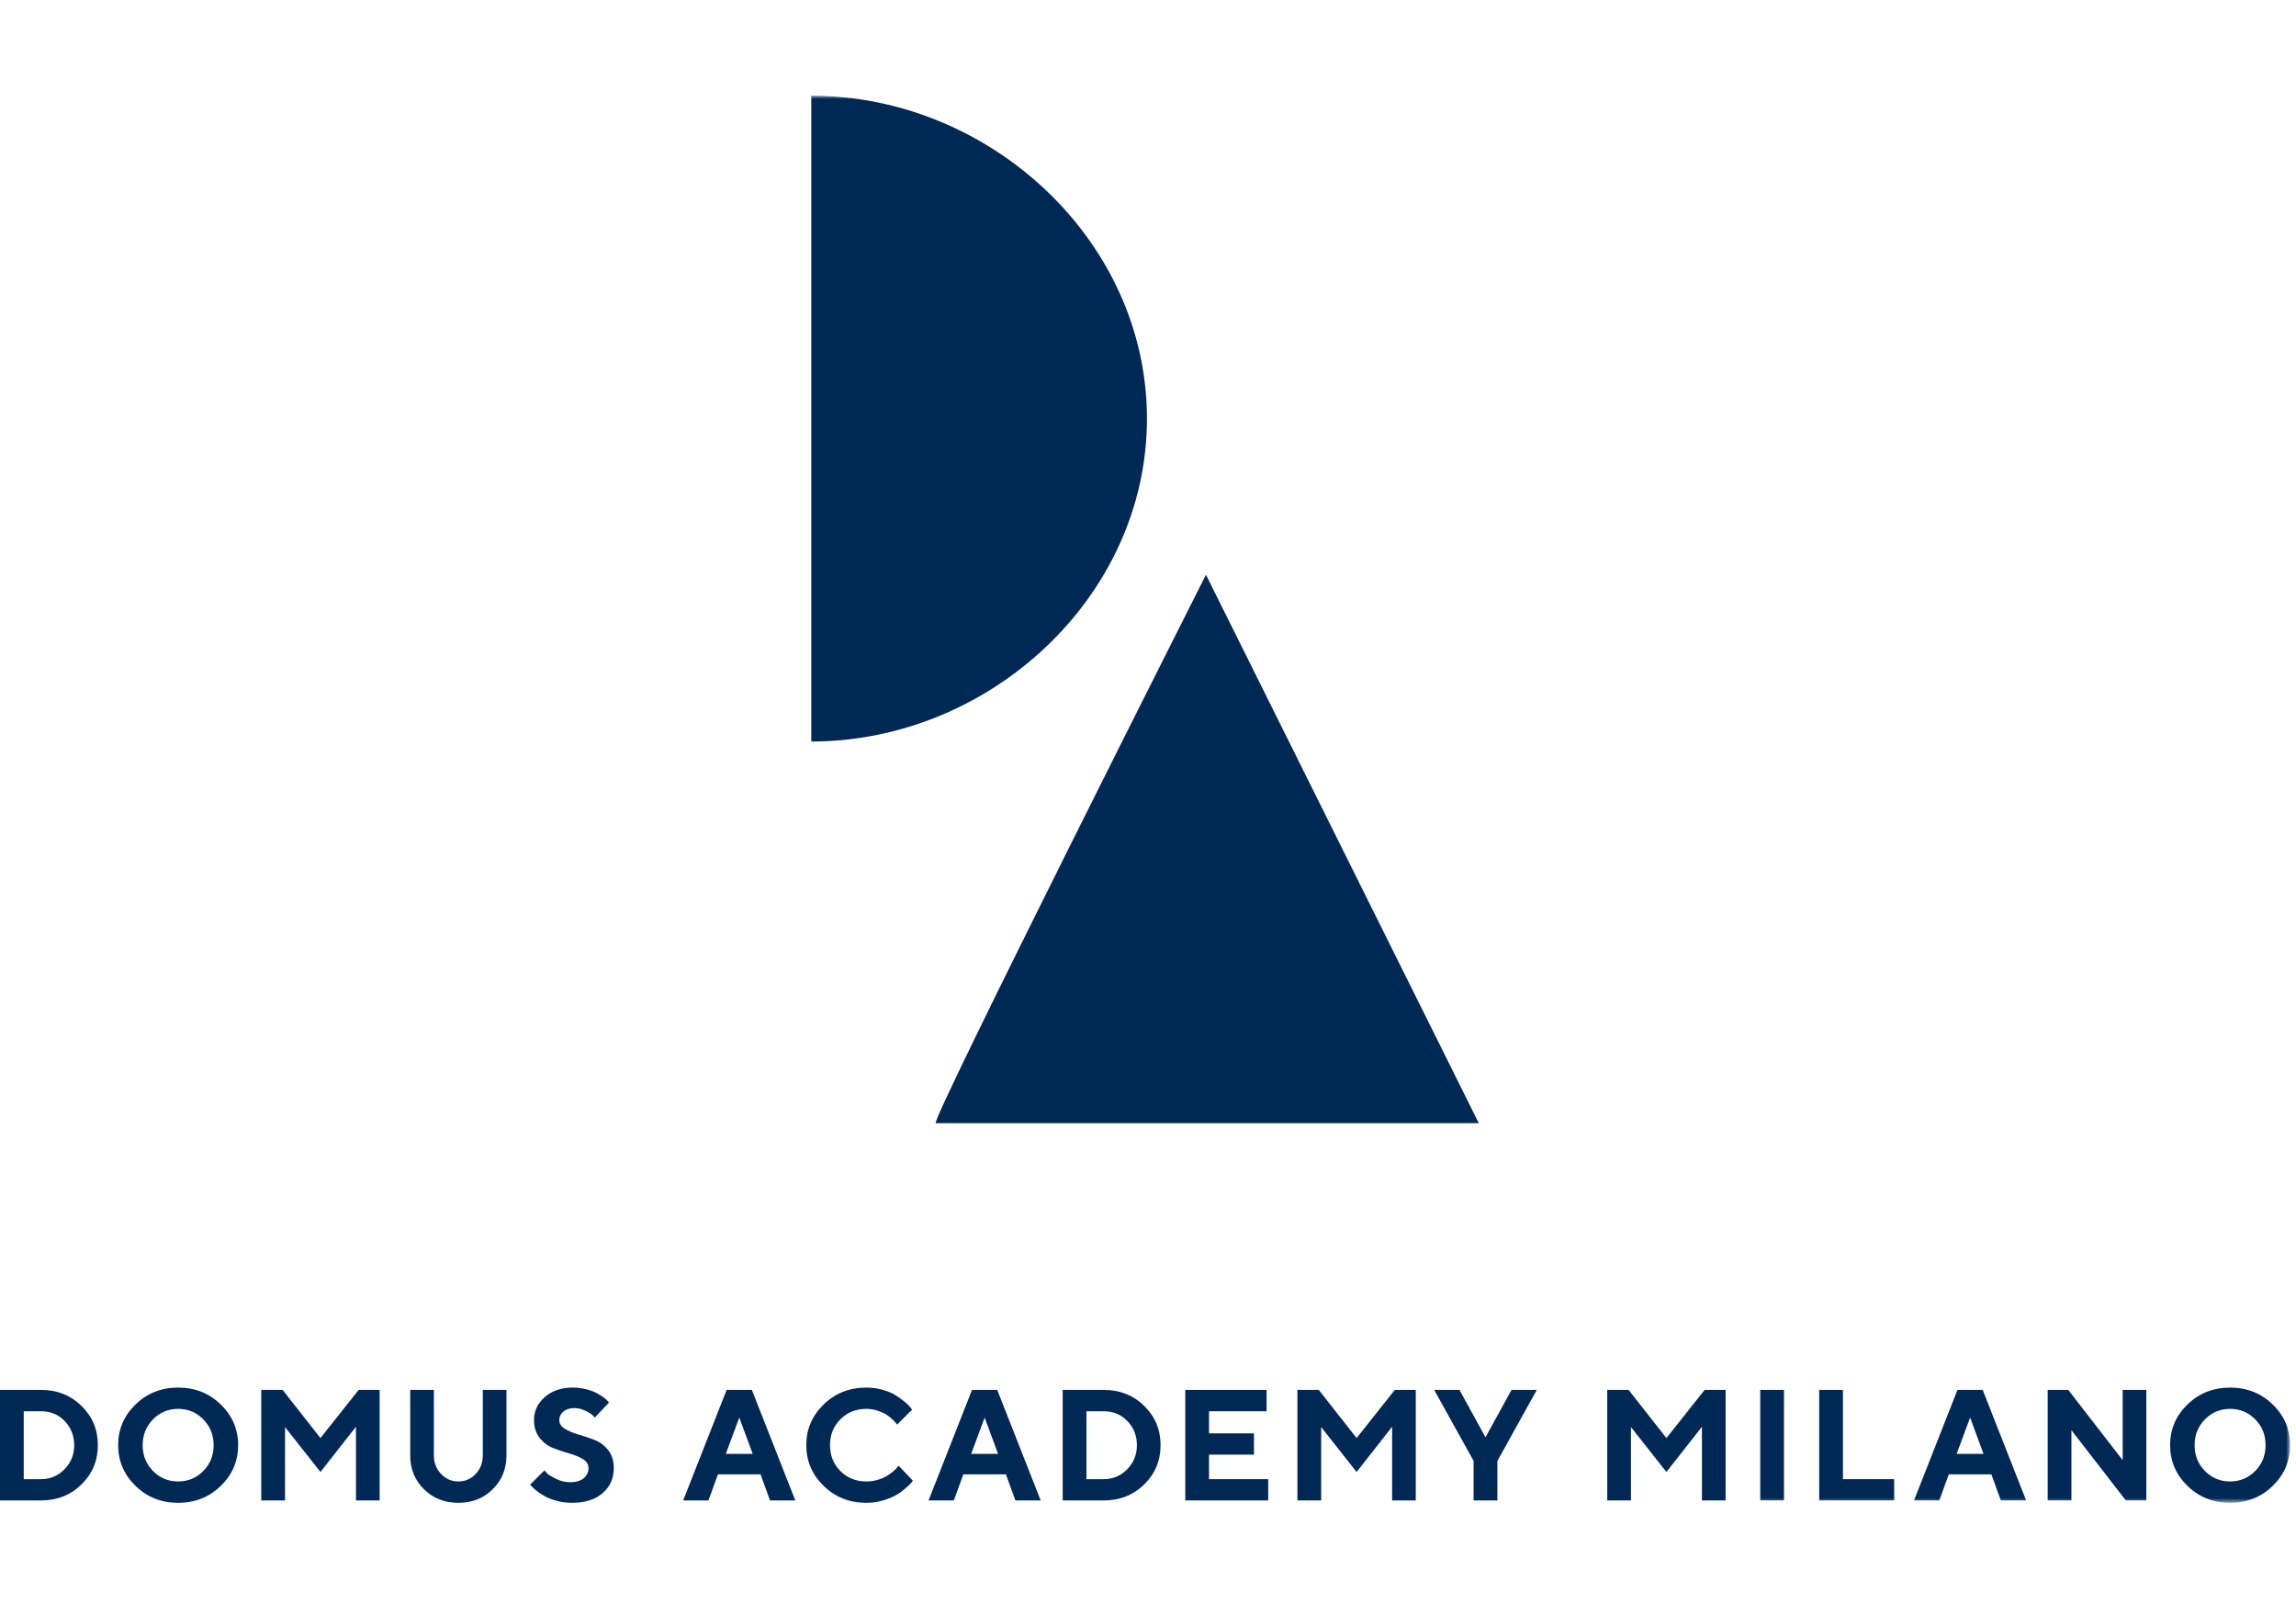 <svg width="116px" height="81px" viewBox="0 0 348 214" version="1.1" xmlns="http://www.w3.org/2000/svg" xmlns:xlink="http://www.w3.org/1999/xlink">
    <title>Group 35</title>
    <defs>
        <polygon id="path-1" points="0 213.211 347.102 213.211 347.102 0 0 0"></polygon>
    </defs>
    <g id="Page-1" stroke="none" stroke-width="1" fill="none" fill-rule="evenodd">
        <g id="Artboard" transform="translate(-268, -124)">
            <g id="Group-35" transform="translate(268, 124)">
                <path d="M3.597,199.336 L3.597,209.626 L6.225,209.626 C7.611,209.626 8.794,209.127 9.775,208.131 C10.756,207.135 11.247,205.917 11.247,204.481 C11.247,203.044 10.768,201.827 9.81,200.831 C8.853,199.835 7.657,199.336 6.225,199.336 L3.597,199.336 Z M6.225,196.102 C8.661,196.102 10.705,196.91 12.356,198.53 C14.007,200.15 14.832,202.131 14.832,204.475 C14.832,206.819 14.007,208.8 12.356,210.42 C10.705,212.04 8.661,212.849 6.225,212.849 L0,212.849 L0,196.102 L6.225,196.102 Z" id="Fill-1" fill="#002855"></path>
                <path d="M23.188,208.388 C24.232,209.448 25.502,209.976 27,209.976 C28.5,209.976 29.77,209.448 30.814,208.388 C31.858,207.328 32.38,206.027 32.38,204.481 C32.38,202.936 31.858,201.631 30.814,200.569 C29.77,199.506 28.5,198.975 27,198.975 C25.502,198.975 24.232,199.506 23.188,200.569 C22.145,201.631 21.622,202.936 21.622,204.481 C21.622,206.027 22.145,207.328 23.188,208.388 M20.543,198.309 C22.299,196.604 24.451,195.751 27,195.751 C29.552,195.751 31.703,196.604 33.459,198.309 C35.215,200.014 36.093,202.07 36.093,204.475 C36.093,206.881 35.215,208.939 33.459,210.648 C31.703,212.357 29.552,213.211 27,213.211 C24.451,213.211 22.299,212.357 20.543,210.648 C18.787,208.939 17.909,206.881 17.909,204.475 C17.909,202.07 18.787,200.014 20.543,198.309" id="Fill-3" fill="#002855"></path>
                <polygon id="Fill-5" fill="#002855" points="54.363 196.101 57.54 196.101 57.54 212.849 53.954 212.849 53.954 201.684 48.57 208.54 43.198 201.731 43.198 212.849 39.601 212.849 39.601 196.101 42.836 196.101 48.57 203.4"></polygon>
                <path d="M72.091,208.843 C72.815,208.088 73.177,207.15 73.177,206.029 L73.177,196.102 L76.763,196.102 L76.763,206.029 C76.763,208.069 76.07,209.776 74.684,211.15 C73.298,212.525 71.56,213.211 69.469,213.211 C67.379,213.211 65.64,212.525 64.255,211.15 C62.869,209.776 62.175,208.069 62.175,206.029 L62.175,196.102 L65.761,196.102 L65.761,206.029 C65.761,207.142 66.125,208.078 66.853,208.837 C67.581,209.597 68.455,209.976 69.475,209.976 C70.495,209.976 71.367,209.599 72.091,208.843" id="Fill-7" fill="#002855"></path>
                <path d="M88.353,206.589 C87.788,206.247 87.099,205.961 86.286,205.731 C85.472,205.501 84.663,205.231 83.856,204.919 C83.051,204.608 82.363,204.093 81.795,203.377 C81.227,202.661 80.942,201.754 80.942,200.656 C80.942,199.301 81.486,198.145 82.572,197.188 C83.658,196.23 85.069,195.751 86.806,195.751 C87.491,195.751 88.153,195.83 88.791,195.99 C89.429,196.151 89.953,196.337 90.362,196.551 C90.77,196.765 91.128,196.984 91.436,197.205 C91.744,197.427 91.963,197.619 92.096,197.783 L92.306,198.017 L90.157,200.294 C90.064,200.186 89.934,200.051 89.766,199.891 C89.599,199.732 89.247,199.52 88.709,199.255 C88.172,198.989 87.619,198.858 87.051,198.858 C86.366,198.858 85.814,199.032 85.398,199.383 C84.982,199.734 84.773,200.157 84.773,200.656 C84.773,201.217 85.055,201.666 85.62,202.005 C86.185,202.344 86.87,202.63 87.676,202.863 C88.481,203.097 89.291,203.369 90.105,203.681 C90.918,203.993 91.61,204.507 92.178,205.223 C92.746,205.939 93.03,206.846 93.03,207.943 C93.03,209.493 92.468,210.759 91.343,211.739 C90.218,212.721 88.666,213.211 86.689,213.211 C85.91,213.211 85.157,213.115 84.429,212.925 C83.701,212.735 83.102,212.507 82.63,212.241 C82.159,211.977 81.744,211.708 81.386,211.436 C81.028,211.164 80.771,210.934 80.616,210.747 L80.347,210.455 L82.508,208.306 C82.617,208.431 82.77,208.592 82.969,208.79 C83.167,208.989 83.609,209.255 84.294,209.591 C84.979,209.926 85.696,210.093 86.443,210.093 C87.308,210.093 87.983,209.891 88.47,209.485 C88.956,209.08 89.2,208.567 89.2,207.943 C89.2,207.383 88.917,206.932 88.353,206.589" id="Fill-9" fill="#002855"></path>
                <path d="M112.052,200.294 L110.008,205.795 L114.084,205.795 L112.052,200.294 Z M108.817,208.901 L107.38,212.849 L103.55,212.849 L110.136,196.102 L113.956,196.102 L120.543,212.849 L116.712,212.849 L115.276,208.901 L108.817,208.901 Z" id="Fill-11" fill="#002855"></path>
                <path d="M133.816,196.096 C134.61,196.325 135.262,196.604 135.772,196.931 C136.282,197.258 136.734,197.584 137.127,197.911 C137.52,198.239 137.802,198.516 137.974,198.741 L138.242,199.091 L135.965,201.368 C135.918,201.307 135.854,201.219 135.772,201.106 C135.691,200.992 135.507,200.8 135.223,200.528 C134.939,200.256 134.629,200.016 134.295,199.81 C133.96,199.603 133.52,199.412 132.975,199.238 C132.43,199.062 131.873,198.975 131.305,198.975 C129.74,198.975 128.432,199.5 127.38,200.551 C126.33,201.602 125.804,202.91 125.804,204.475 C125.804,206.04 126.33,207.348 127.38,208.4 C128.432,209.45 129.74,209.976 131.305,209.976 C131.912,209.976 132.494,209.892 133.051,209.725 C133.608,209.558 134.068,209.36 134.435,209.129 C134.801,208.9 135.124,208.668 135.404,208.435 C135.685,208.201 135.887,207.999 136.011,207.827 L136.198,207.582 L138.359,209.86 C138.296,209.952 138.201,210.075 138.073,210.227 C137.944,210.379 137.66,210.648 137.22,211.034 C136.78,211.418 136.309,211.757 135.807,212.049 C135.305,212.341 134.647,212.608 133.833,212.849 C133.02,213.091 132.177,213.211 131.305,213.211 C128.751,213.211 126.596,212.357 124.84,210.648 C123.085,208.939 122.207,206.881 122.207,204.475 C122.207,202.07 123.085,200.014 124.84,198.309 C126.596,196.604 128.751,195.751 131.305,195.751 C132.185,195.751 133.022,195.866 133.816,196.096" id="Fill-13" fill="#002855"></path>
                <path d="M149.243,200.294 L147.199,205.795 L151.275,205.795 L149.243,200.294 Z M146.008,208.901 L144.571,212.849 L140.741,212.849 L147.327,196.102 L151.147,196.102 L157.734,212.849 L153.903,212.849 L152.466,208.901 L146.008,208.901 Z" id="Fill-15" fill="#002855"></path>
                <path d="M164.67,199.336 L164.67,209.626 L167.298,209.626 C168.684,209.626 169.867,209.127 170.848,208.131 C171.829,207.135 172.32,205.917 172.32,204.481 C172.32,203.044 171.841,201.827 170.883,200.831 C169.926,199.835 168.731,199.336 167.298,199.336 L164.67,199.336 Z M167.298,196.102 C169.735,196.102 171.778,196.91 173.429,198.53 C175.081,200.15 175.906,202.131 175.906,204.475 C175.906,206.819 175.081,208.8 173.429,210.42 C171.778,212.04 169.735,212.849 167.298,212.849 L161.073,212.849 L161.073,196.102 L167.298,196.102 Z" id="Fill-17" fill="#002855"></path>
                <polygon id="Fill-19" fill="#002855" points="192.218 209.626 192.218 212.849 179.652 212.849 179.652 196.102 191.973 196.102 191.973 199.336 183.249 199.336 183.249 202.689 190.058 202.689 190.058 205.911 183.249 205.911 183.249 209.626"></polygon>
                <polygon id="Fill-21" fill="#002855" points="211.41 196.101 214.587 196.101 214.587 212.849 211.002 212.849 211.002 201.684 205.617 208.54 200.245 201.731 200.245 212.849 196.647 212.849 196.647 196.101 199.883 196.101 205.617 203.4"></polygon>
                <polygon id="Fill-23" fill="#002855" points="225.154 203.284 229.101 196.101 232.932 196.101 226.953 206.869 226.953 212.848 223.355 212.848 223.355 206.869 217.376 196.101 221.207 196.101"></polygon>
                <polygon id="Fill-25" fill="#002855" points="258.368 196.101 261.545 196.101 261.545 212.849 257.959 212.849 257.959 201.684 252.575 208.54 247.202 201.731 247.202 212.849 243.605 212.849 243.605 196.101 246.841 196.101 252.575 203.4"></polygon>
                <mask id="mask-2" fill="white">
                    <use xlink:href="#path-1"></use>
                </mask>
                <g id="Clip-28"></g>
                <polygon id="Fill-27" fill="#002855" mask="url(#mask-2)" points="266.798 212.849 270.396 212.849 270.396 196.102 266.798 196.102"></polygon>
                <polygon id="Fill-29" fill="#002855" mask="url(#mask-2)" points="275.734 212.849 275.734 196.102 279.332 196.102 279.332 209.626 287.098 209.626 287.098 212.849"></polygon>
                <path d="M298.607,200.294 L296.563,205.795 L300.639,205.795 L298.607,200.294 Z M295.372,208.901 L293.935,212.849 L290.104,212.849 L296.691,196.102 L300.51,196.102 L307.097,212.849 L303.266,212.849 L301.83,208.901 L295.372,208.901 Z" id="Fill-30" fill="#002855" mask="url(#mask-2)"></path>
                <polygon id="Fill-31" fill="#002855" mask="url(#mask-2)" points="325.314 196.101 325.314 212.849 322.208 212.849 313.961 202.208 313.961 212.849 310.365 212.849 310.365 196.101 313.483 196.101 321.728 206.752 321.728 196.101"></polygon>
                <path d="M334.196,208.388 C335.24,209.448 336.51,209.976 338.009,209.976 C339.508,209.976 340.779,209.448 341.823,208.388 C342.867,207.328 343.387,206.027 343.387,204.481 C343.387,202.936 342.867,201.631 341.823,200.569 C340.779,199.506 339.508,198.975 338.009,198.975 C336.51,198.975 335.24,199.506 334.196,200.569 C333.153,201.631 332.632,202.936 332.632,204.481 C332.632,206.027 333.153,207.328 334.196,208.388 M331.551,198.309 C333.307,196.604 335.46,195.751 338.009,195.751 C340.56,195.751 342.713,196.604 344.468,198.309 C346.224,200.014 347.102,202.07 347.102,204.475 C347.102,206.881 346.224,208.939 344.468,210.648 C342.713,212.357 340.56,213.211 338.009,213.211 C335.46,213.211 333.307,212.357 331.551,210.648 C329.796,208.939 328.918,206.881 328.918,204.475 C328.918,202.07 329.796,200.014 331.551,198.309" id="Fill-32" fill="#002855" mask="url(#mask-2)"></path>
                <path d="M122.964,97.855 C149.986,97.855 173.841,75.949 173.841,48.927 C173.841,21.905 149.986,0 122.964,0 L122.964,97.855 Z" id="Fill-33" fill="#002855" mask="url(#mask-2)"></path>
                <path d="M141.829,155.69 L224.138,155.69 L182.785,72.586 C182.785,72.586 140.833,155.69 141.829,155.69" id="Fill-34" fill="#002855" mask="url(#mask-2)"></path>
            </g>
        </g>
    </g>
</svg>
